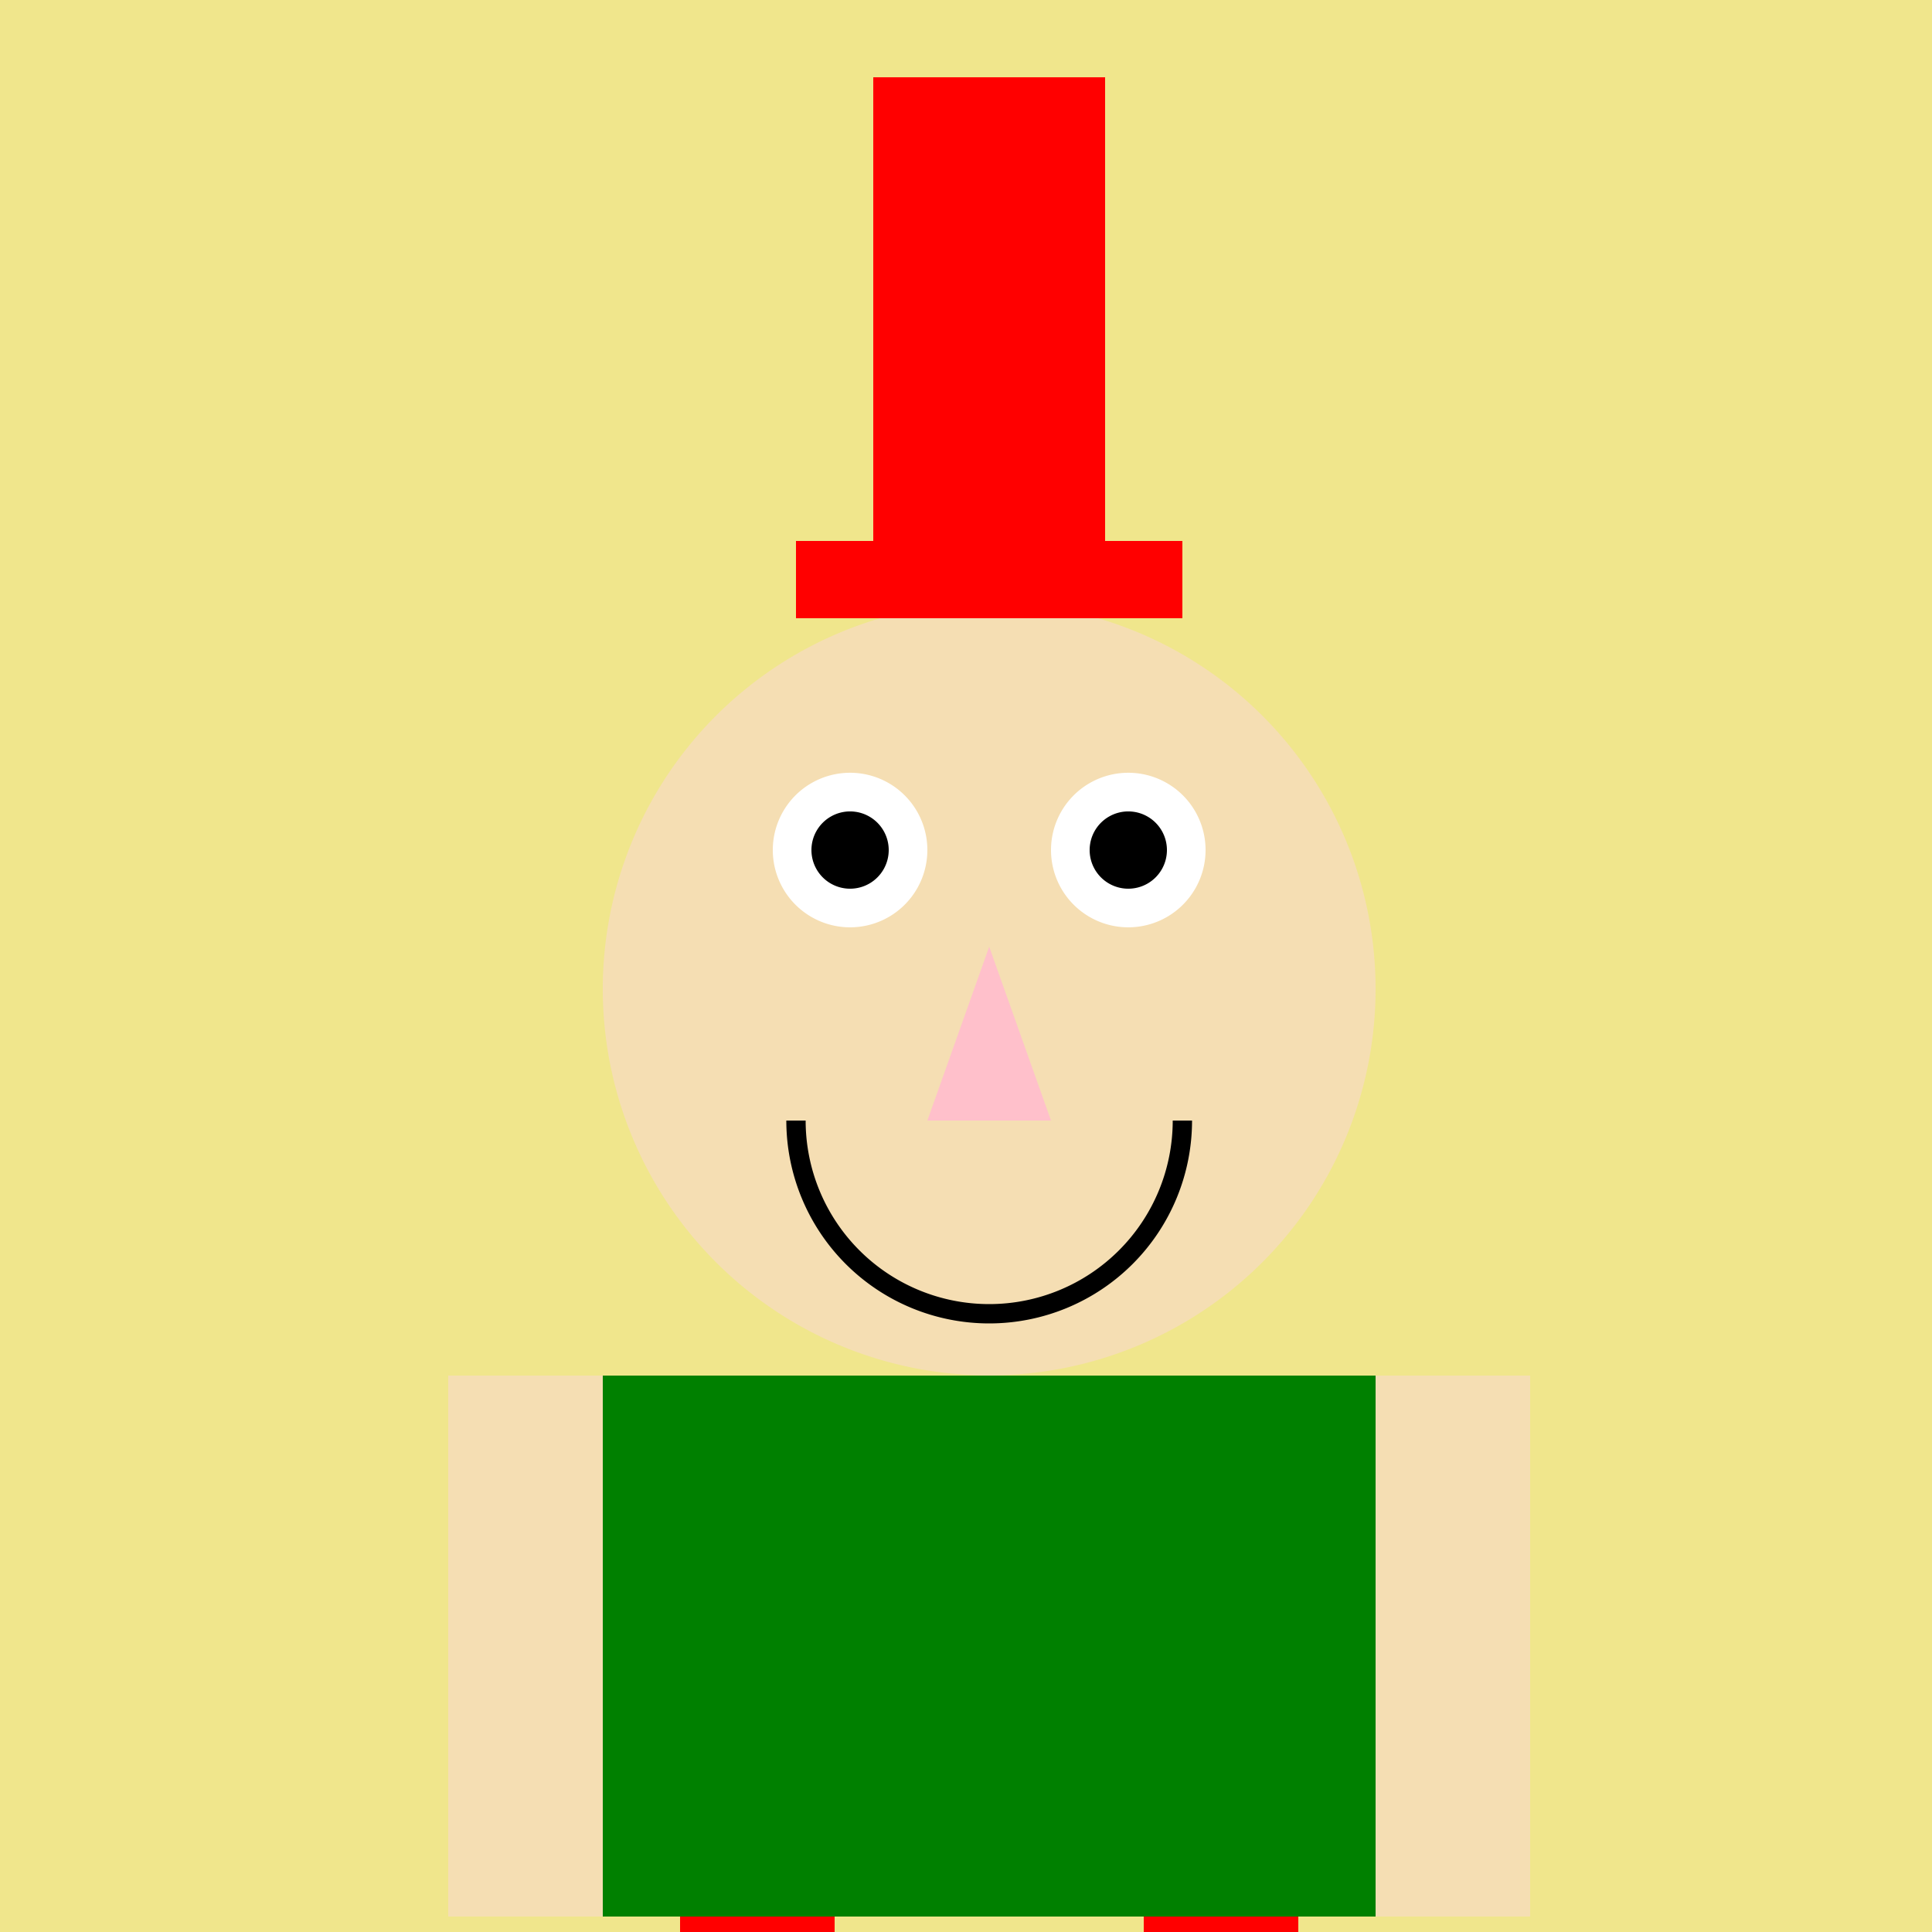 <!--

Generated by DrawGPT.
Free, open source, AI generated images in SVG, PNG, and HTML Canvas format.
https://drawgpt.ai

Created: 2023-09-26T10:27:40.278Z
Link: https://drawgpt.ai/prompt/47682/

-->
<svg xmlns="http://www.w3.org/2000/svg" xmlns:xlink="http://www.w3.org/1999/xlink" width="500" height="500"><defs/><g><rect fill="#F0E68C" stroke="none" x="0" y="0" width="512" height="512"/><path fill="#F5DEB3" stroke="none" paint-order="stroke fill markers" d=" M 356 256 A 100 100 0 1 1 356 255.9"/><path fill="#FFFFFF" stroke="none" paint-order="stroke fill markers" d=" M 240 220 A 20 20 0 1 1 240 219.98"/><path fill="#FFFFFF" stroke="none" paint-order="stroke fill markers" d=" M 312 220 A 20 20 0 1 1 312 219.98"/><path fill="#000000" stroke="none" paint-order="stroke fill markers" d=" M 230 220 A 10 10 0 1 1 230 219.99"/><path fill="#000000" stroke="none" paint-order="stroke fill markers" d=" M 302 220 A 10 10 0 1 1 302 219.99"/><path fill="#FFC0CB" stroke="none" paint-order="stroke fill markers" d=" M 256 245 L 240 290 L 272 290"/><path fill="none" stroke="#000000" paint-order="fill stroke markers" d=" M 306 290 A 50 50 0 0 1 206 290" stroke-miterlimit="10" stroke-width="5" stroke-dasharray=""/><path fill="none" stroke="none"/><rect fill="#FF0000" stroke="none" x="206" y="140" width="100" height="20"/><path fill="none" stroke="none"/><rect fill="#FF0000" stroke="none" x="226" y="20" width="60" height="120"/><path fill="none" stroke="none"/><rect fill="#008000" stroke="none" x="156" y="356" width="200" height="140"/><path fill="none" stroke="none"/><rect fill="#F5DEB3" stroke="none" x="356" y="356" width="40" height="140"/><path fill="none" stroke="none"/><rect fill="#F5DEB3" stroke="none" x="116" y="356" width="40" height="140"/><path fill="none" stroke="none"/><rect fill="#FF0000" stroke="none" x="176" y="496" width="40" height="80"/><path fill="none" stroke="none"/><rect fill="#FF0000" stroke="none" x="296" y="496" width="40" height="80"/><path fill="none" stroke="none"/><rect fill="#000000" stroke="none" x="176" y="576" width="40" height="20"/><path fill="none" stroke="none"/><rect fill="#000000" stroke="none" x="296" y="576" width="40" height="20"/></g></svg>